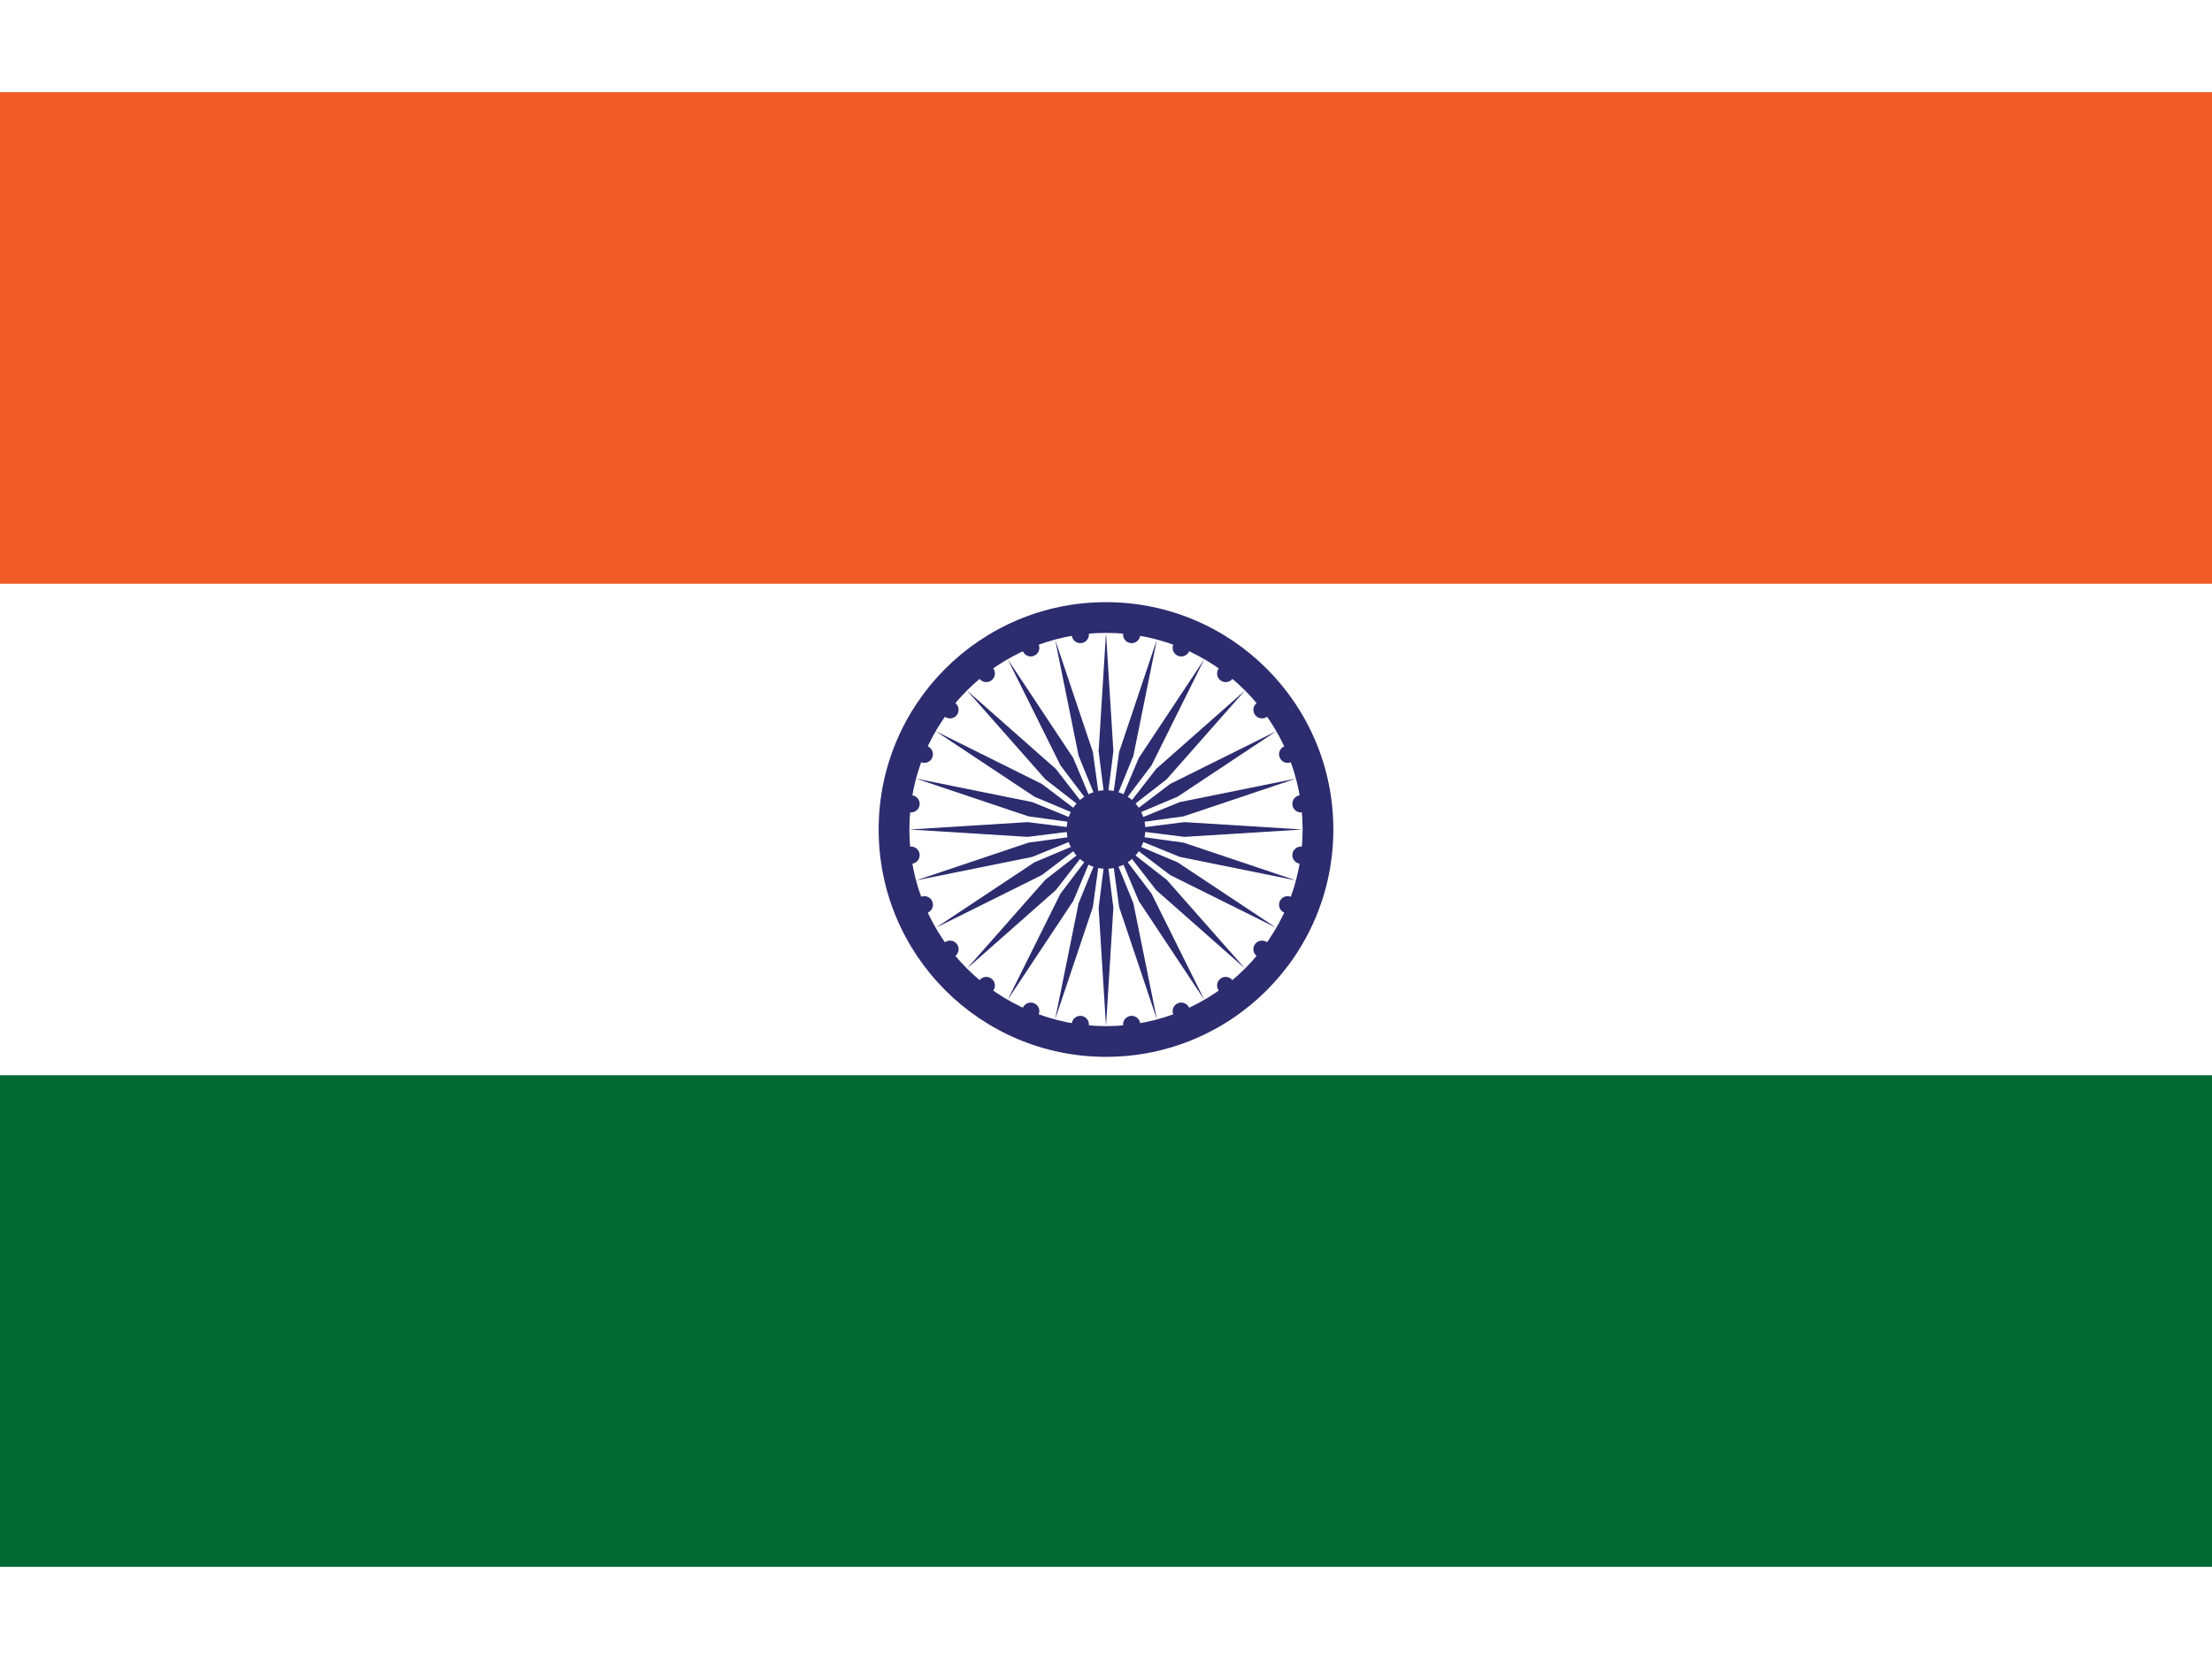 <svg xmlns="http://www.w3.org/2000/svg" xmlns:xlink="http://www.w3.org/1999/xlink" width="24" height="18" viewBox="-45 -30 90 60" fill="#2C2C6F">
	<title>Flag of India</title>
	<path fill="#FFF" d="m-45-30h90v60h-90z"/>
	<path fill="#F15B25" d="m-45-30h90v20h-90z"/>
	<path fill="#006934" d="m-45 10h90v20h-90z"/>
	<circle r="9.25"/>
	<circle fill="#fff" r="8"/>
	<circle r="1.6"/>
	<g id="d">
		<g id="c">
			<g id="b">
				<g id="a">
					<path d="m0-8 .3 4.814L0-.802-.3-3.186z"/>
					<circle transform="rotate(7.5)" r="0.35" cy="-8"/>
				</g>
				<use xlink:href="#a" transform="scale(-1)"/>
			</g>
			<use xlink:href="#b" transform="rotate(15)"/>
		</g>
		<use xlink:href="#c" transform="rotate(30)"/>
	</g>
	<use xlink:href="#d" transform="rotate(60)"/>
	<use xlink:href="#d" transform="rotate(120)"/>
</svg>